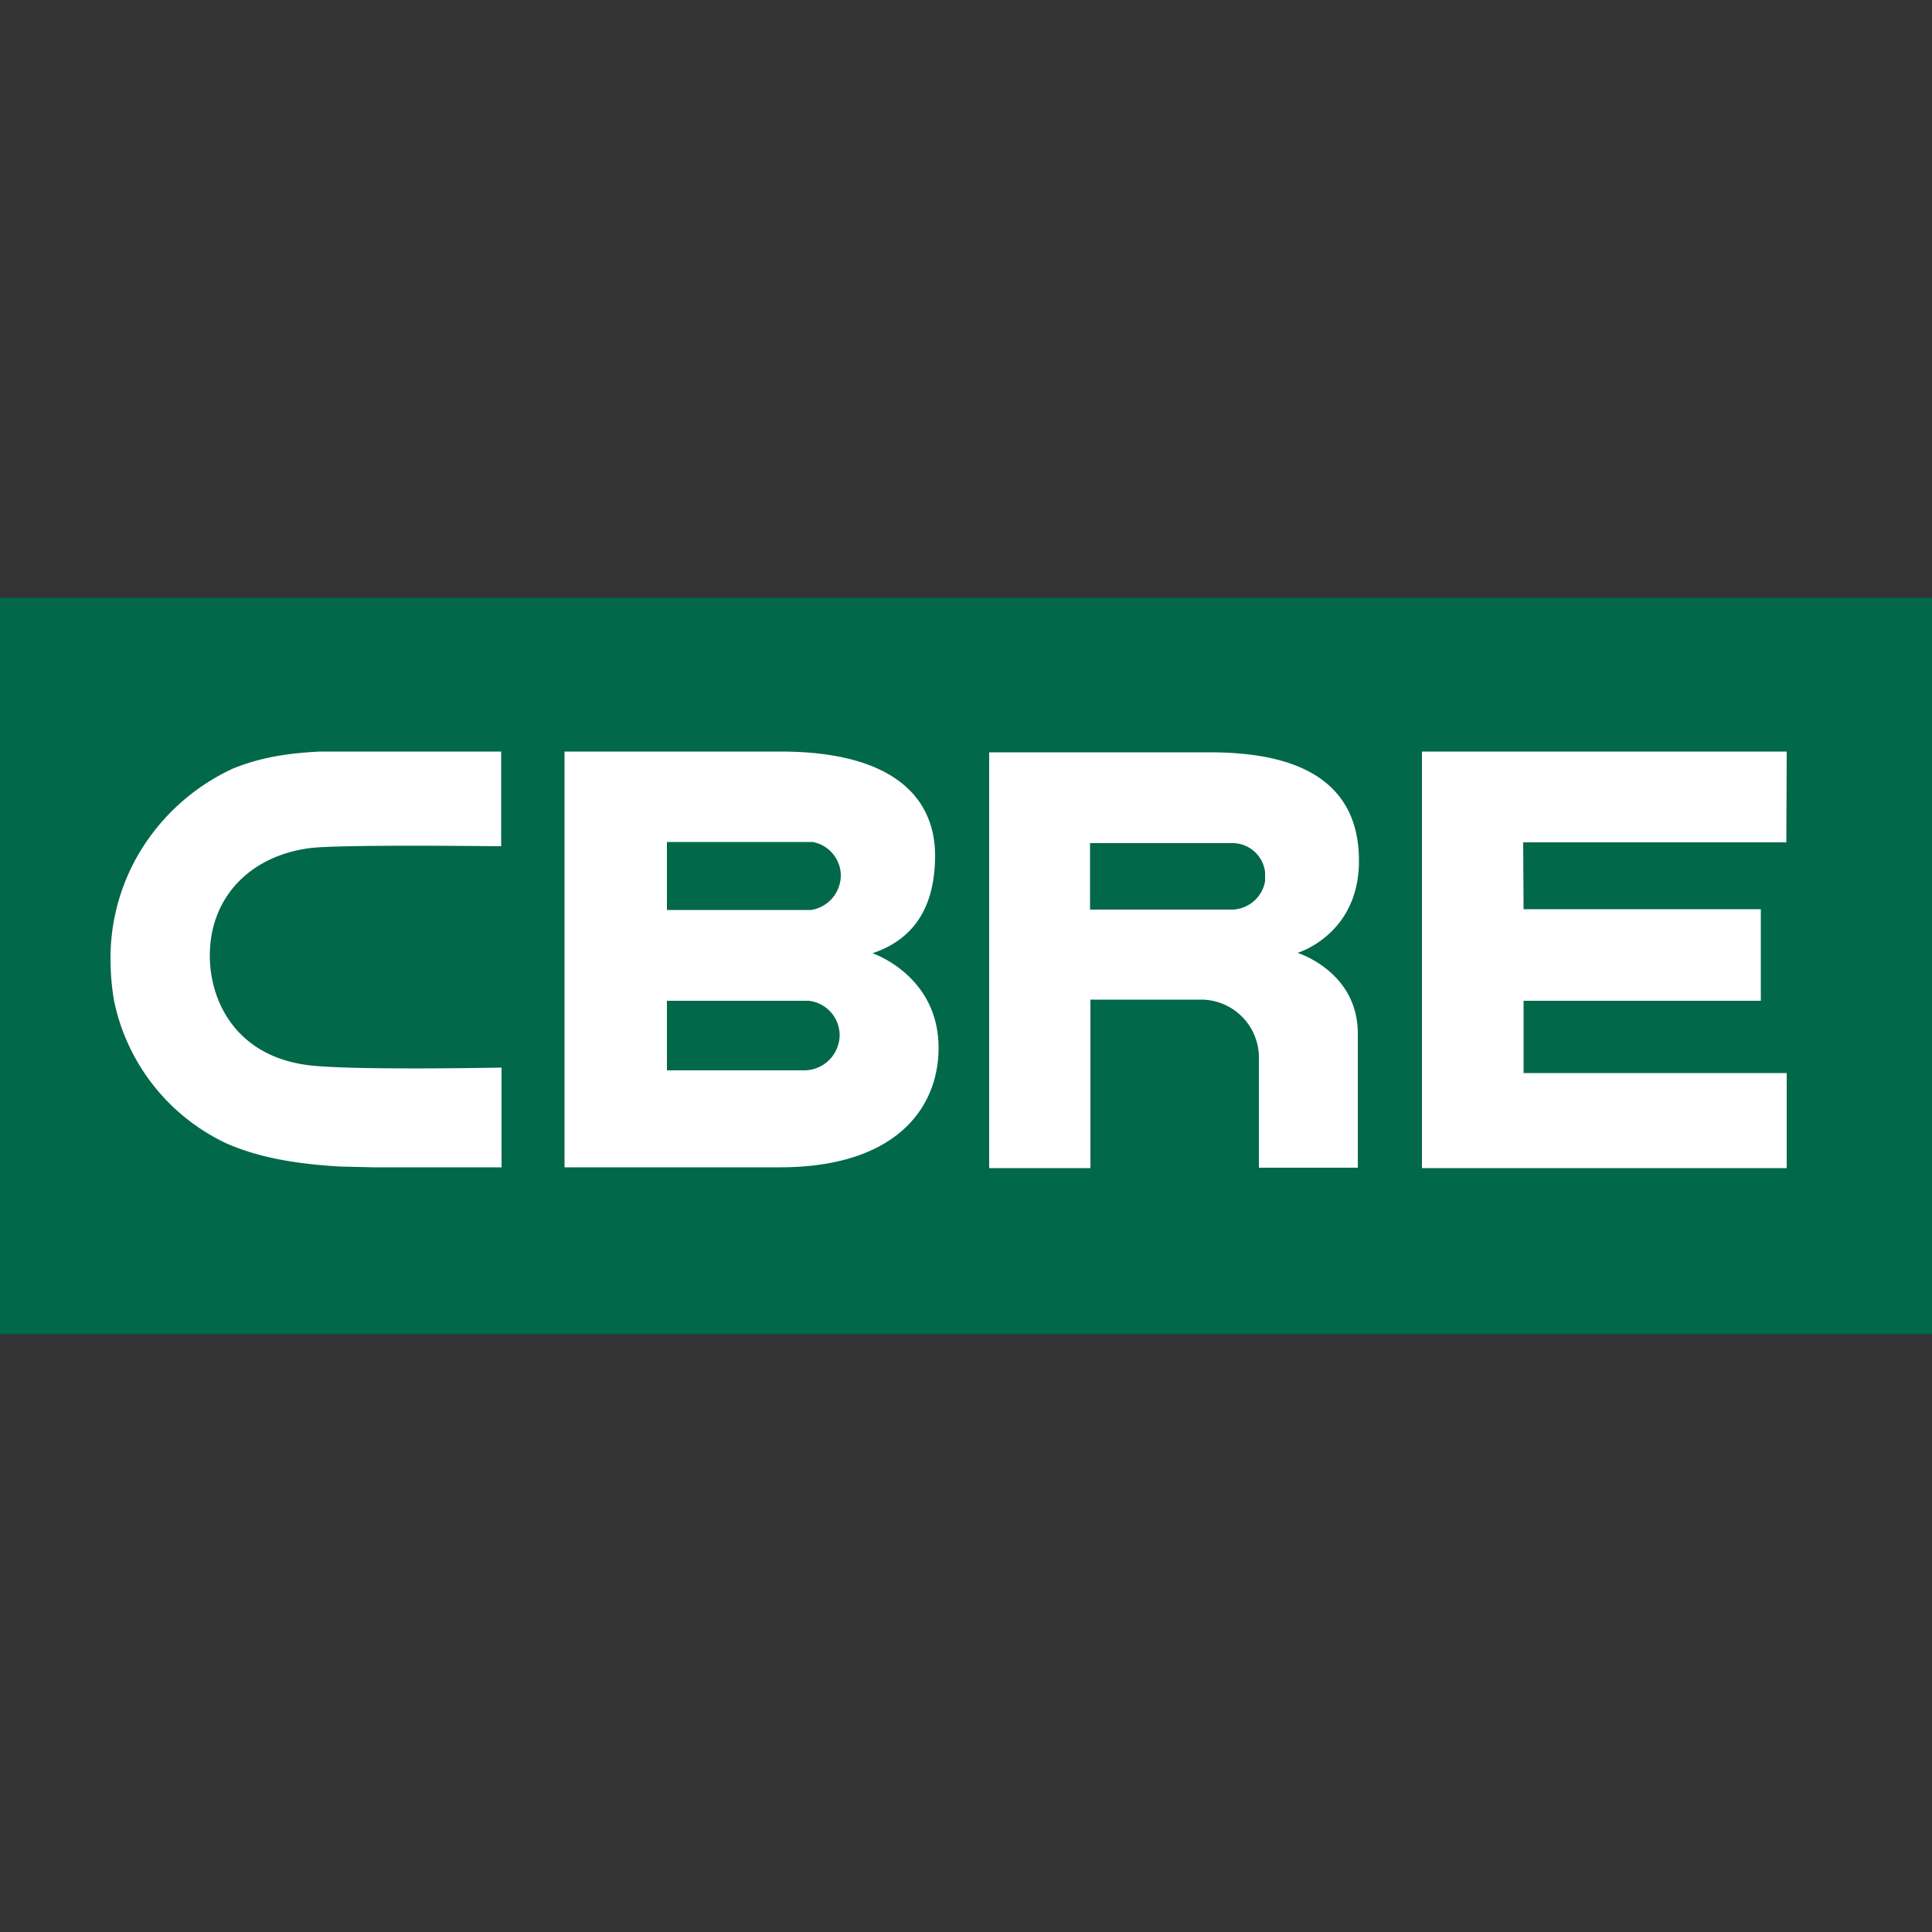 <?xml version="1.0" encoding="UTF-8"?> <svg xmlns="http://www.w3.org/2000/svg" viewBox="0 0 500 500"><rect x="0" y="0" width="500" height="500" fill="#333333" stroke="none"/><rect y="154.7" width="500" height="190.6" fill="#016849"></rect><path d="M225.8,246.7c13.7-4.6,16.2-16.1,16.2-25.5-.1-14.3-10.2-26.7-40.1-26.7H146.1V302.1h55.7c30.1,0,41.1-15.4,41.1-30.9,0-18.8-17.1-24.5-17.1-24.5m-53.2-28.8h37.7a8.9,8.9,0,0,1,7.3,8.6,9.1,9.1,0,0,1-7.7,9H172.6ZM208.4,277H172.6V259h36.7a9,9,0,0,1,8,8.9,9.2,9.2,0,0,1-8.9,9.1" fill="#fff"></path><polygon points="368 194.5 462.4 194.5 462.3 218 394.2 218 394.3 235.3 455.7 235.3 455.7 259 394.3 259 394.3 277.7 462.4 277.7 462.4 302.3 368 302.3 368 194.5" fill="#fff"></polygon><path d="M313.1,194.7H256V302.3h26.2V258.7h28.9A15,15,0,0,1,325.8,274v28.2h25.6V267.5c0-16.1-15.6-20.9-15.6-20.9s15.9-4.7,15.9-23.8c0-23.3-20-28.1-38.6-28.1m14.3,33.4a8.9,8.9,0,0,1-8.4,7.3H282.1V218.2H319a8.5,8.5,0,0,1,8.4,7.5Z" fill="#fff"></path><path d="M129.1,276.3c-.4,0-35.9.7-48.1-.5-19.7-1.9-26.7-16.5-26.7-28.5,0-14.8,10.1-25.7,25.8-27.8,7.5-1,48.3-.5,48.8-.5h.8V194.5H82.7c-5.1.3-13.6.8-22.4,4.4a55.1,55.1,0,0,0-21.1,17.1,53.3,53.3,0,0,0-10.6,32.1,64.7,64.7,0,0,0,.9,10.8,52.5,52.5,0,0,0,29.3,37.1c5.2,2.2,13.2,5,29.3,5.9l8.7.2h33V276.3Z" fill="#fff"></path></svg> 